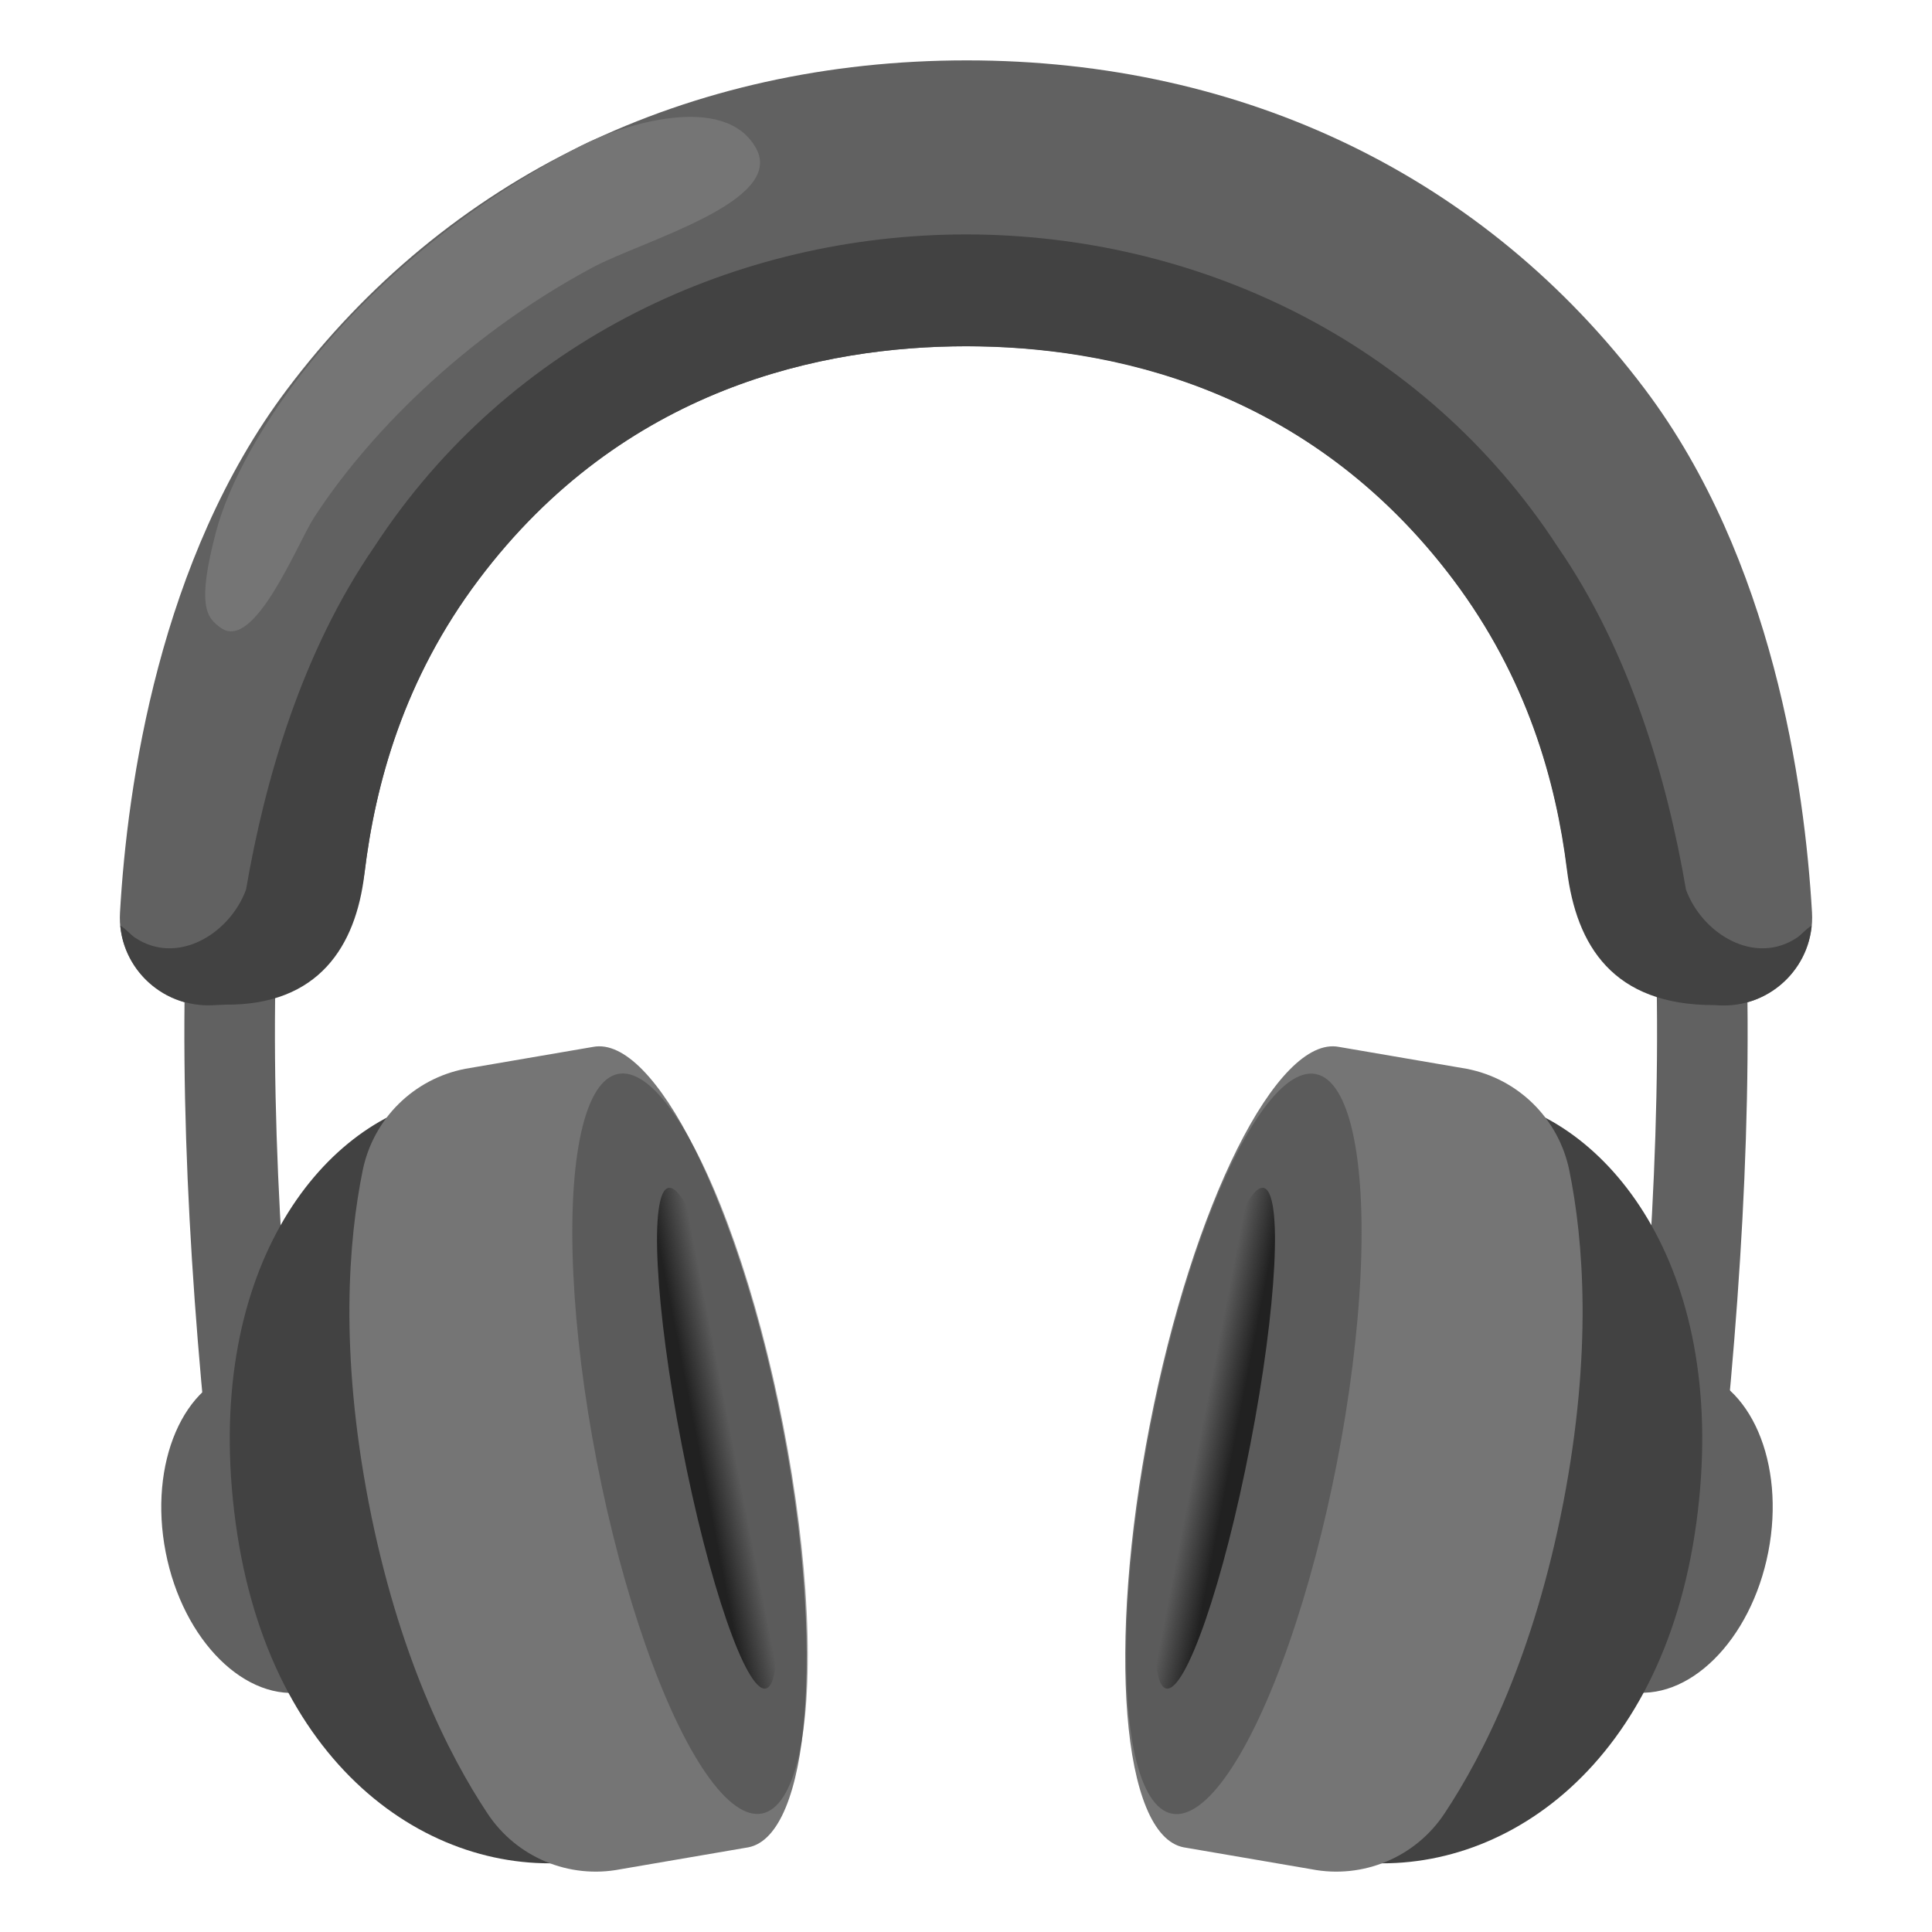 <svg width="128" height="128" style="enable-background:new 0 0 128 128;" xmlns="http://www.w3.org/2000/svg" xmlns:xlink="http://www.w3.org/1999/xlink"><g><ellipse cx="18.19" cy="101.39" rx="7.4" ry="10.85" style="fill:#616161;" transform="matrix(0.982 -0.191 0.191 0.982 -18.986 5.324)"/><path d="M15.41,60.04c-0.64,13.15,0.36,27.76,2.01,41.81" style="fill:none;stroke:#616161;stroke-width:6;stroke-miterlimit:10;"/><ellipse cx="109.81" cy="101.39" rx="10.85" ry="7.4" style="fill:#616161;" transform="matrix(0.191 -0.982 0.982 0.191 -10.65 189.868)"/><path d="M112.59,60.04c0.64,13.15-0.36,27.76-2.01,41.81" style="fill:none;stroke:#616161;stroke-width:6;stroke-miterlimit:10;"/><path d="M113.93,66.61L113.93,66.61c-5.17-0.24-9.46-4.12-10.13-9.25c-0.75-5.81-2.68-12.52-7.52-18.96 c-7.61-10.11-18.75-15.46-32.23-15.46c-9.45,0-22.73,2.68-32.34,15.46c-4.9,6.52-6.81,13.37-7.54,19.27 c-0.61,4.89-4.57,8.68-9.5,8.91l-0.6,0.03c-3.46,0.16-6.32-2.7-6.12-6.15c0.48-8.43,2.6-23.4,11.05-34.64 C29.58,11.74,45.58,4,64.05,4c18.4,0,34.36,7.74,44.94,21.8c8.46,11.25,10.57,26.23,11.06,34.65 C120.25,63.91,117.39,66.77,113.93,66.61z" style="fill:#616161;"/><g><path d="M38.73,123.29c-9.72,1.35-20.87-5.82-23.12-22.41c-2.24-16.52,5.61-26.56,13.57-28.1L38.73,123.29 z" style="fill:#424242;"/><path d="M39.29,69.36l-8.46,1.45c-3.42,0.66-6.1,3.31-6.8,6.73c-0.94,4.61-1.54,11.98,0.4,22.03 c1.95,10.04,5.26,16.65,7.87,20.58c1.92,2.9,5.4,4.36,8.82,3.69l8.46-1.45c4.09-0.79,5.1-13.31,2.25-27.95 C48.99,79.8,43.38,68.57,39.29,69.36z" style="fill:#757575;"/><ellipse cx="45.66" cy="95.64" rx="6.29" ry="24.95" style="opacity:0.5;fill:#424242;" transform="matrix(0.982 -0.191 0.191 0.982 -17.387 10.452)"/><linearGradient id="SVGID_1_" gradientTransform="matrix(0.982 -0.191 0.191 0.982 -139.217 -107.337)" gradientUnits="userSpaceOnUse" x1="142.597" x2="145.527" y1="234.485" y2="234.485"><stop offset="0.202" style="stop-color:#212121"/><stop offset="1" style="stop-color:#212121;stop-opacity:0"/></linearGradient><path d="M49.85,94.83c1.78,9.16,2.17,16.79,0.88,17.04c-1.29,0.25-3.79-6.97-5.56-16.13 c-1.78-9.16-2.17-16.79-0.88-17.04S48.07,85.67,49.85,94.83z" style="fill:url(#SVGID_1_);"/></g><g><path d="M89.27,123.29c9.72,1.35,20.87-5.82,23.12-22.41c2.24-16.52-5.61-26.56-13.57-28.1L89.27,123.29z" style="fill:#424242;"/><path d="M88.71,69.36l8.46,1.45c3.42,0.66,6.1,3.31,6.8,6.73c0.94,4.61,1.54,11.98-0.4,22.03 c-1.95,10.04-5.26,16.65-7.87,20.58c-1.92,2.9-5.4,4.36-8.82,3.69l-8.46-1.45c-4.09-0.79-5.1-13.31-2.25-27.95 C79.01,79.8,84.62,68.57,88.71,69.36z" style="fill:#757575;"/><ellipse cx="82.34" cy="95.64" rx="24.95" ry="6.29" style="opacity:0.5;fill:#424242;" transform="matrix(0.191 -0.982 0.982 0.191 -27.237 158.25)"/><linearGradient id="SVGID_2_" gradientTransform="matrix(-0.982 -0.191 -0.191 0.982 277.742 -107.337)" gradientUnits="userSpaceOnUse" x1="152.929" x2="155.859" y1="236.49" y2="236.49"><stop offset="0.202" style="stop-color:#212121"/><stop offset="1" style="stop-color:#212121;stop-opacity:0"/></linearGradient><path d="M78.15,94.83c-1.78,9.16-2.17,16.79-0.88,17.04s3.79-6.97,5.56-16.13 c1.78-9.16,2.17-16.79,0.88-17.04S79.93,85.67,78.15,94.83z" style="fill:url(#SVGID_2_);"/></g><path d="M119.09,62.1c-2.83,1.92-6.32-0.24-7.39-3.16c-1.24-7.28-3.69-15.73-8.49-22.7 C94.22,22.45,79.11,15.54,64,15.53c-15.11,0.01-30.22,6.92-39.21,20.71c-4.8,6.97-7.24,15.43-8.49,22.7 c-1.07,2.92-4.56,5.08-7.39,3.16c-0.23-0.16-0.58-0.56-0.94-0.78c0.28,3.05,2.94,5.42,6.1,5.28l0.87-0.04 c6.18,0.05,8.63-3.88,9.2-8.63c0.71-5.95,2.6-12.92,7.58-19.53C41.31,25.65,54.55,22.95,64,22.94c9.45,0.01,22.69,2.71,32.28,15.46 c4.9,6.52,6.81,13.37,7.54,19.27c0.62,4.95,3.02,8.94,9.77,8.92l0.33,0.02c3.16,0.15,5.82-2.23,6.1-5.28 C119.67,61.54,119.32,61.94,119.09,62.1z" style="fill:#424242;"/><path d="M14.65,41.61c-0.93-0.66-1.66-1.39-0.33-6.41c1.61-6.05,9.08-17.76,24.13-25.52 c2.79-1.44,9.57-3.59,11.64,0.14c1.96,3.54-7.51,6.12-10.85,7.91C30.5,22.43,24.19,29.06,20.8,34.3 C19.72,35.97,16.87,43.17,14.65,41.61z" style="fill:#757575;"/></g></svg>